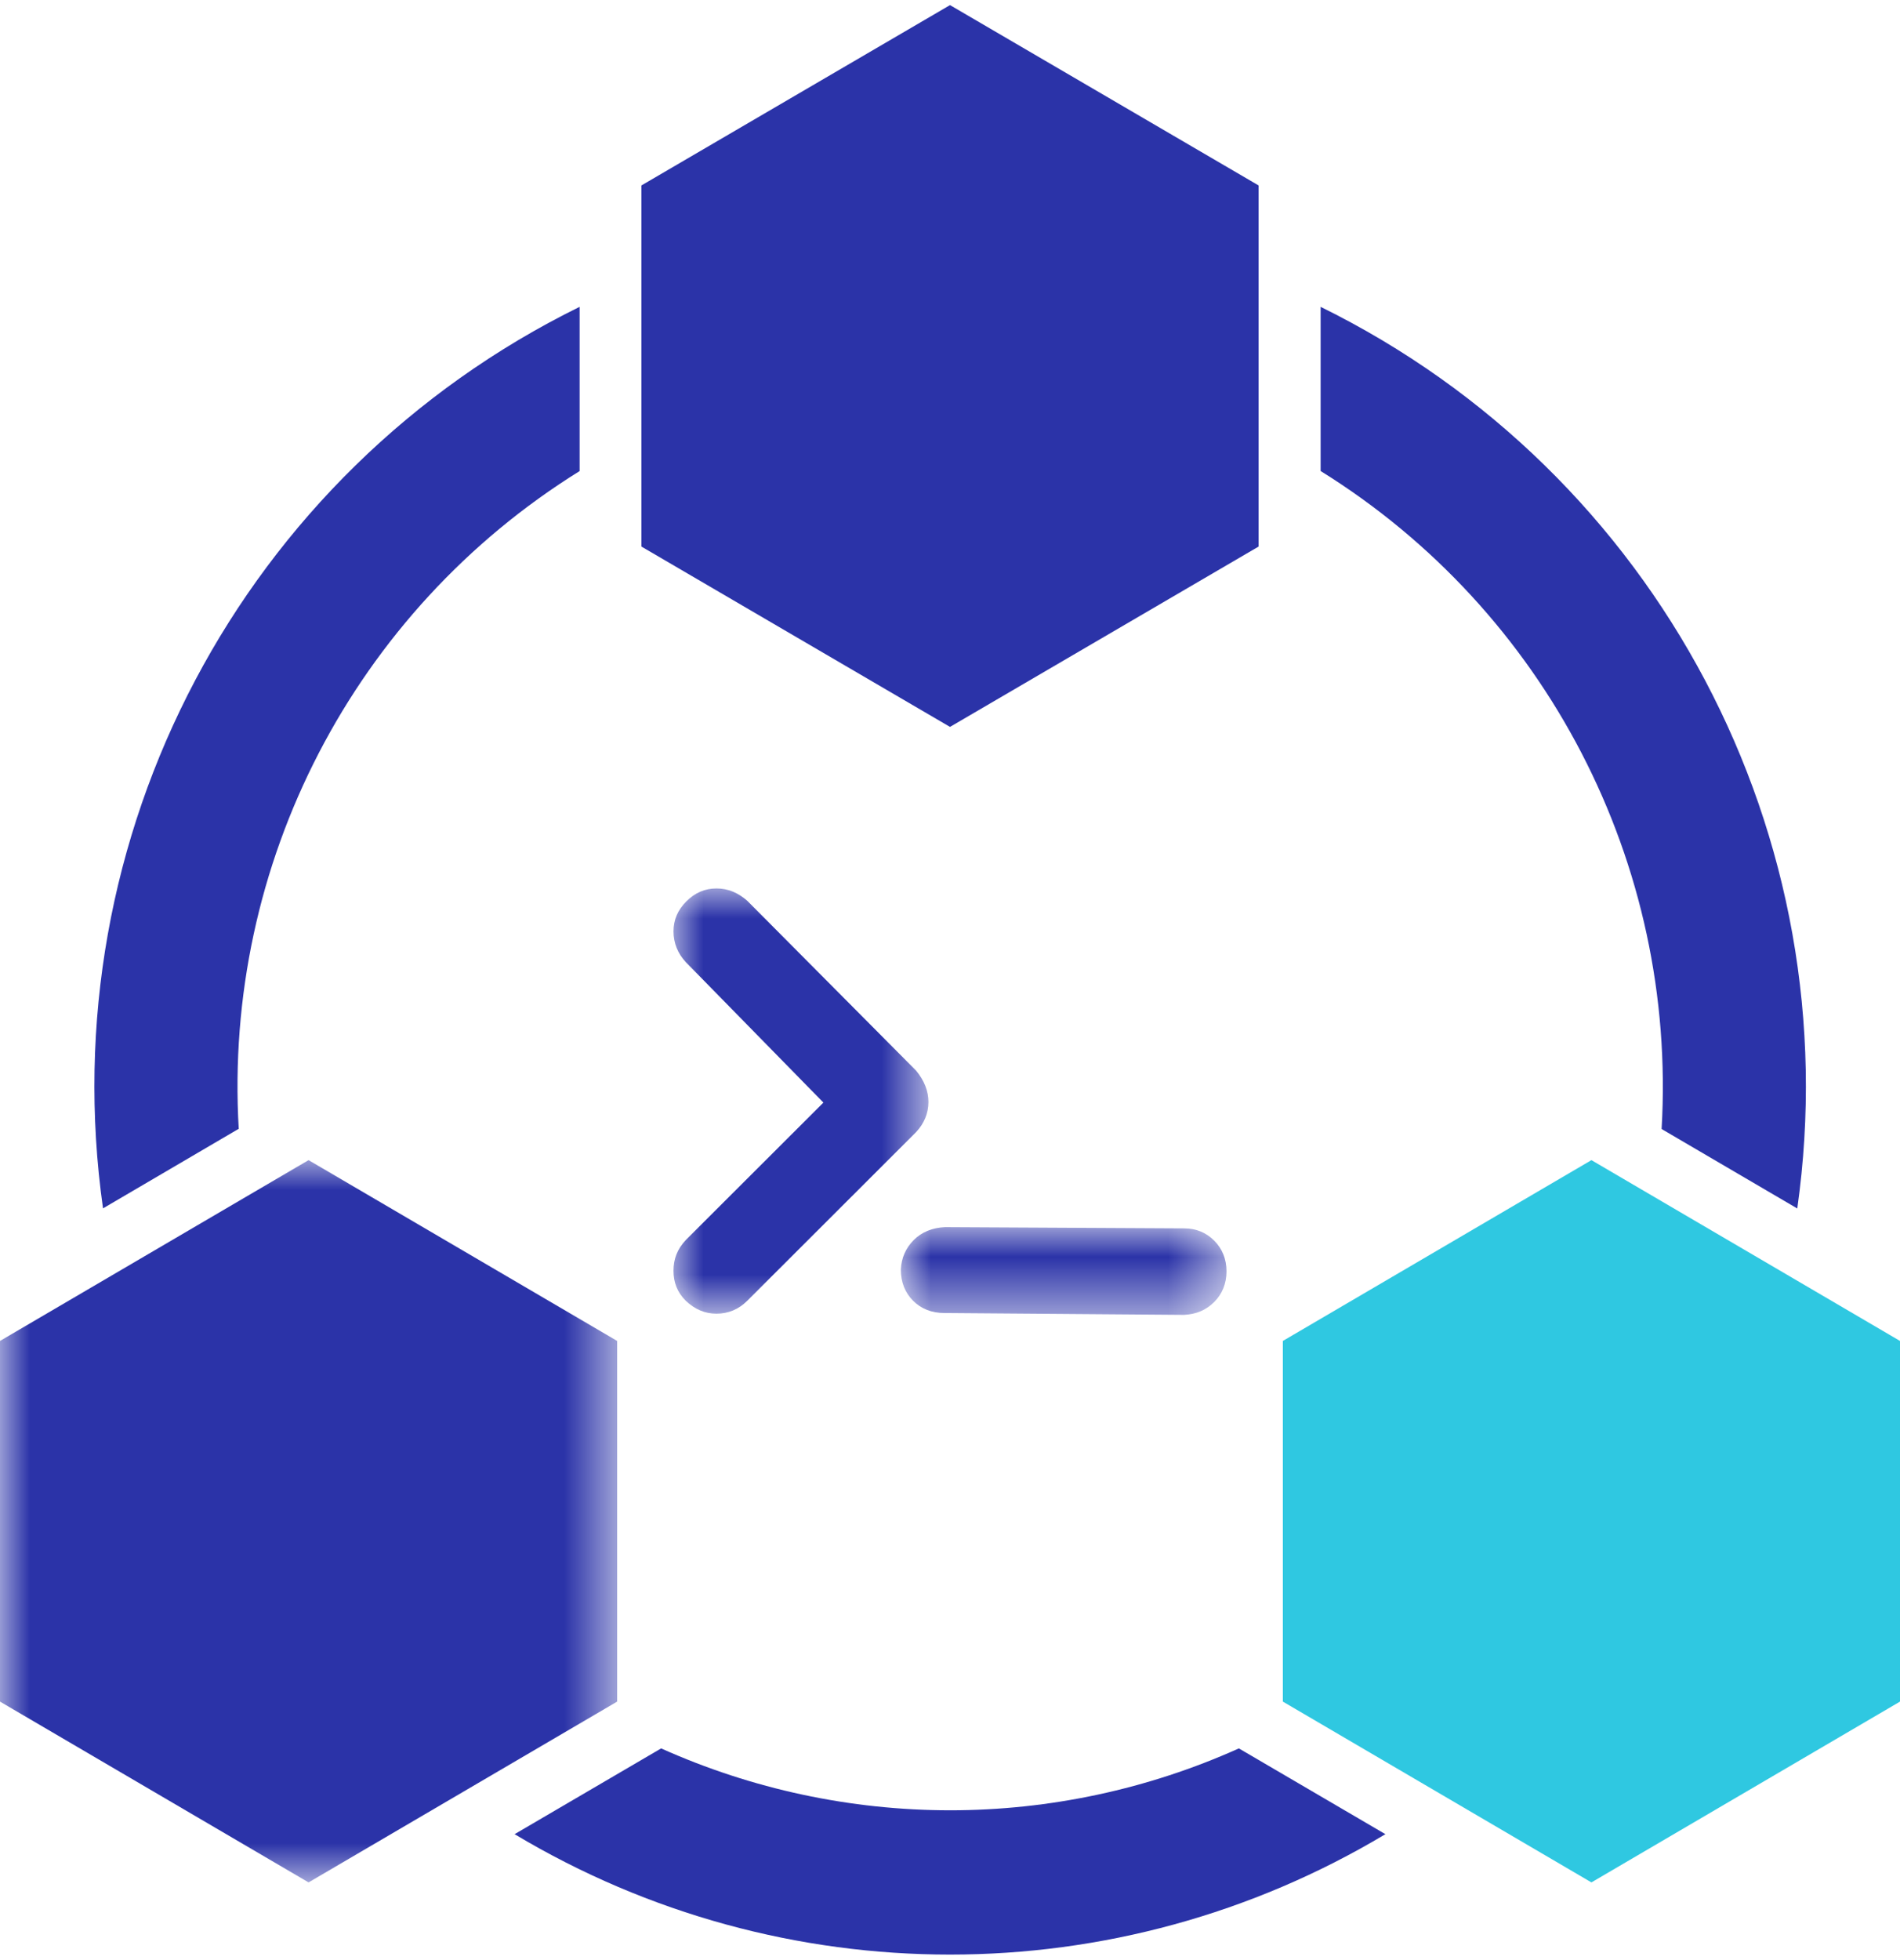 <?xml version="1.0" encoding="UTF-8"?>
<svg width="32px" height="33px" viewBox="0 0 32 33" version="1.1" xmlns="http://www.w3.org/2000/svg" xmlns:xlink="http://www.w3.org/1999/xlink">
    <title>算法积累</title>
    <defs>
        <polygon id="path-1" points="0 0 10.394 0 10.394 12.16 0 12.16"></polygon>
        <polygon id="path-3" points="0 0 4.294 0 4.294 7.159 0 7.159"></polygon>
        <polygon id="path-5" points="0 0 5.485 0 5.485 1.477 0 1.477"></polygon>
    </defs>
    <g id="页面-1" stroke="none" stroke-width="1" fill="none" fill-rule="evenodd">
        <g id="表单页-web" transform="translate(-260, -296)">
            <g id="编组-3" transform="translate(240, 267.5)">
                <g id="算法积累" transform="translate(20, 28.586)">
                    <polygon id="Fill-1" fill="#2FC8E1" points="21.606 22.49 21.606 28.562 26.803 31.606 32 28.562 32 22.49 26.803 19.446"></polygon>
                    <g id="编组">
                        <path d="M27.985,18.921 C28.246,14.455 26.042,10.204 22.242,7.844 L22.242,5.08 C27.918,7.872 31.157,13.996 30.27,20.26 L27.985,18.922 L27.985,18.921 Z" id="Fill-2" fill="#2B33A8"></path>
                        <path d="M10.803,9.116 L10.803,3.036 L16,0 L21.197,3.036 L21.197,9.116 L16,12.152 C16,12.152 10.803,9.116 10.803,9.116" id="Fill-4" fill="#2B33A8"></path>
                        <path d="M4.016,18.921 L1.735,20.258 C0.848,13.995 4.086,7.872 9.762,5.08 L9.762,7.845 C5.962,10.205 3.759,14.456 4.021,18.922 L4.016,18.922 L4.016,18.921 Z" id="Fill-6" fill="#2B33A8"></path>
                        <g transform="translate(0, 19.446)">
                            <mask id="mask-2" fill="white">
                                <use xlink:href="#path-1"></use>
                            </mask>
                            <g id="Clip-9"></g>
                            <polygon id="Fill-8" fill="#2B33A8" mask="url(#mask-2)" points="10.394 3.045 10.394 9.116 5.197 12.16 -1.6499991e-05 9.116 -1.6499991e-05 3.044 5.197 0 10.394 3.044"></polygon>
                        </g>
                        <path d="M16,30.392 C17.677,30.392 19.335,30.037 20.865,29.35 L23.333,30.794 C18.818,33.497 13.182,33.497 8.667,30.794 L11.135,29.35 C12.665,30.036 14.323,30.391 16,30.392" id="Fill-10" fill="#2B33A8"></path>
                    </g>
                    <g id="编组" transform="translate(11.343, 14.872)">
                        <g>
                            <mask id="mask-4" fill="white">
                                <use xlink:href="#path-3"></use>
                            </mask>
                            <g id="Clip-2"></g>
                            <path d="M0,6.436 C0,6.24 0.062,6.074 0.207,5.919 L2.525,3.605 L0.207,1.24 C0.072,1.095 0,0.919 0,0.723 C0,0.527 0.072,0.362 0.217,0.217 C0.362,0.072 0.528,-1.04118722e-05 0.724,-1.04118722e-05 C0.921,-1.04118722e-05 1.087,0.072 1.242,0.207 L4.087,3.068 C4.222,3.233 4.294,3.409 4.294,3.595 C4.294,3.781 4.222,3.957 4.087,4.101 L1.242,6.942 C1.097,7.087 0.921,7.159 0.724,7.159 C0.528,7.159 0.362,7.087 0.207,6.942 C0.062,6.797 0,6.632 0,6.436" id="Fill-1" fill="#2B33A8" mask="url(#mask-4)"></path>
                        </g>
                        <g transform="translate(3.829, 5.702)">
                            <mask id="mask-6" fill="white">
                                <use xlink:href="#path-5"></use>
                            </mask>
                            <g id="Clip-4"></g>
                            <path d="M0.217,0.217 C0.352,0.083 0.528,0.01 0.745,0 L4.771,0.021 C4.977,0.021 5.143,0.093 5.278,0.227 C5.412,0.362 5.485,0.537 5.485,0.744 C5.485,0.95 5.412,1.126 5.278,1.26 C5.143,1.395 4.977,1.467 4.771,1.477 L4.75,1.477 L0.735,1.446 C0.517,1.446 0.342,1.374 0.207,1.24 C0.072,1.105 0,0.93 0,0.713 C0.01,0.517 0.083,0.351 0.217,0.217 Z" id="Fill-3" fill="#2B33A8" mask="url(#mask-6)"></path>
                        </g>
                    </g>
                </g>
            </g>
        </g>
    </g>
</svg>